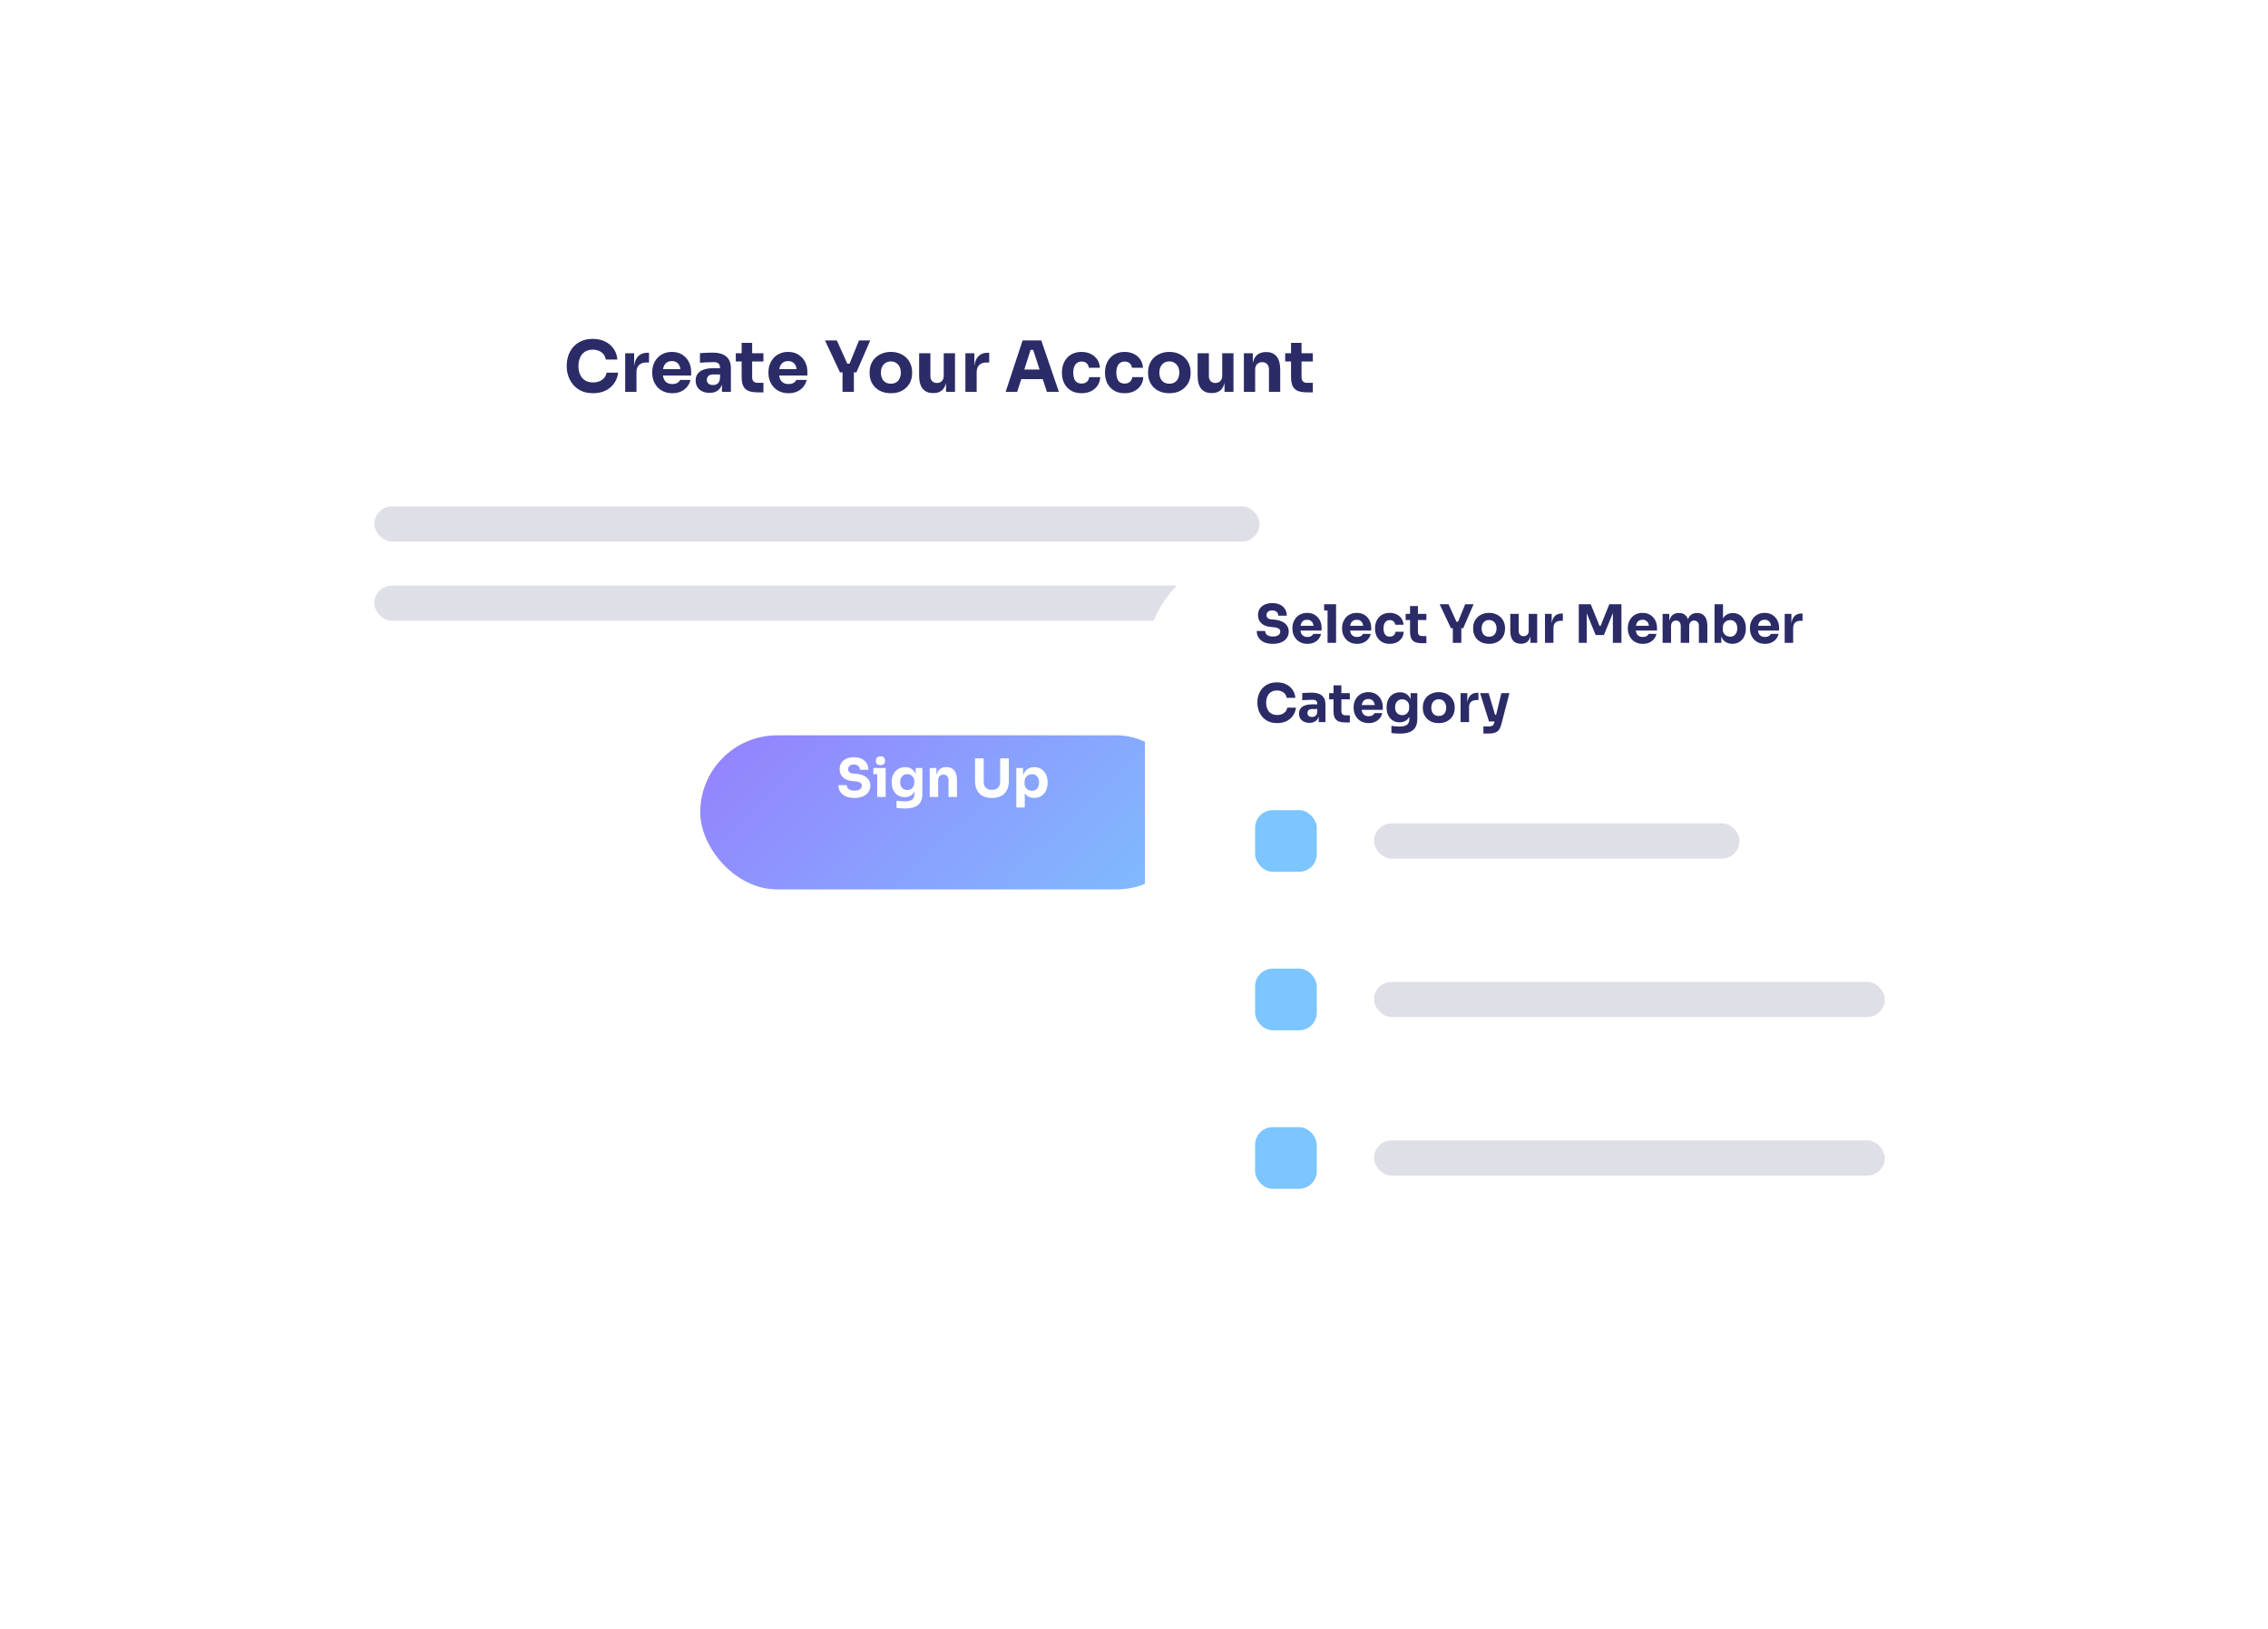 <svg width="515" height="370" viewBox="0 0 515 370" fill="none" xmlns="http://www.w3.org/2000/svg">
<g filter="url(#filter0_d_202_320)">
<rect x="60" y="50" width="307" height="168" rx="22" fill="white"/>
</g>
<path d="M134.672 89.304C133.616 89.304 132.709 89.123 131.952 88.76C131.195 88.387 130.576 87.901 130.096 87.304C129.616 86.696 129.259 86.045 129.024 85.352C128.8 84.648 128.688 83.965 128.688 83.304V82.952C128.688 82.227 128.805 81.512 129.04 80.808C129.275 80.093 129.632 79.448 130.112 78.872C130.603 78.296 131.216 77.837 131.952 77.496C132.699 77.144 133.579 76.968 134.592 76.968C135.648 76.968 136.581 77.165 137.392 77.56C138.203 77.955 138.848 78.504 139.328 79.208C139.819 79.901 140.107 80.717 140.192 81.656H137.552C137.477 81.187 137.307 80.787 137.04 80.456C136.773 80.125 136.427 79.869 136 79.688C135.584 79.507 135.115 79.416 134.592 79.416C134.069 79.416 133.605 79.507 133.2 79.688C132.795 79.869 132.453 80.125 132.176 80.456C131.909 80.787 131.701 81.181 131.552 81.64C131.413 82.088 131.344 82.589 131.344 83.144C131.344 83.688 131.413 84.189 131.552 84.648C131.701 85.096 131.915 85.491 132.192 85.832C132.48 86.163 132.832 86.419 133.248 86.6C133.664 86.771 134.139 86.856 134.672 86.856C135.483 86.856 136.165 86.659 136.72 86.264C137.285 85.869 137.627 85.325 137.744 84.632H140.368C140.272 85.485 139.984 86.269 139.504 86.984C139.035 87.688 138.389 88.253 137.568 88.68C136.757 89.096 135.792 89.304 134.672 89.304ZM141.965 89V80.232H143.997V83.992H143.949C143.949 82.755 144.21 81.8 144.733 81.128C145.266 80.456 146.034 80.12 147.037 80.12H147.373V82.328H146.733C146.029 82.328 145.485 82.52 145.101 82.904C144.717 83.277 144.525 83.821 144.525 84.536V89H141.965ZM152.668 89.304C151.922 89.304 151.26 89.176 150.684 88.92C150.119 88.664 149.644 88.323 149.26 87.896C148.887 87.459 148.599 86.973 148.396 86.44C148.204 85.896 148.108 85.341 148.108 84.776V84.456C148.108 83.869 148.204 83.309 148.396 82.776C148.599 82.232 148.887 81.747 149.26 81.32C149.634 80.893 150.098 80.557 150.652 80.312C151.218 80.056 151.858 79.928 152.572 79.928C153.511 79.928 154.3 80.141 154.94 80.568C155.591 80.984 156.087 81.533 156.428 82.216C156.77 82.888 156.94 83.624 156.94 84.424V85.288H149.18V83.832H155.388L154.556 84.504C154.556 83.981 154.482 83.533 154.332 83.16C154.183 82.787 153.959 82.504 153.66 82.312C153.372 82.109 153.01 82.008 152.572 82.008C152.124 82.008 151.746 82.109 151.436 82.312C151.127 82.515 150.892 82.813 150.732 83.208C150.572 83.592 150.492 84.067 150.492 84.632C150.492 85.155 150.567 85.613 150.716 86.008C150.866 86.392 151.1 86.691 151.42 86.904C151.74 87.117 152.156 87.224 152.668 87.224C153.138 87.224 153.522 87.133 153.82 86.952C154.119 86.771 154.322 86.547 154.428 86.28H156.78C156.652 86.867 156.402 87.389 156.028 87.848C155.655 88.307 155.186 88.664 154.62 88.92C154.055 89.176 153.404 89.304 152.668 89.304ZM163.933 89V86.408H163.501V83.592C163.501 83.144 163.394 82.808 163.181 82.584C162.967 82.36 162.626 82.248 162.157 82.248C161.922 82.248 161.613 82.253 161.229 82.264C160.845 82.275 160.45 82.291 160.045 82.312C159.639 82.333 159.271 82.355 158.941 82.376V80.216C159.186 80.195 159.474 80.173 159.805 80.152C160.135 80.131 160.477 80.115 160.829 80.104C161.181 80.093 161.511 80.088 161.821 80.088C162.717 80.088 163.469 80.216 164.077 80.472C164.695 80.728 165.165 81.117 165.485 81.64C165.805 82.152 165.965 82.813 165.965 83.624V89H163.933ZM161.133 89.224C160.503 89.224 159.949 89.112 159.469 88.888C158.999 88.664 158.631 88.344 158.365 87.928C158.098 87.501 157.965 86.995 157.965 86.408C157.965 85.768 158.13 85.245 158.461 84.84C158.791 84.424 159.255 84.12 159.853 83.928C160.45 83.725 161.138 83.624 161.917 83.624H163.789V85.048H161.901C161.453 85.048 161.106 85.16 160.861 85.384C160.626 85.597 160.509 85.891 160.509 86.264C160.509 86.616 160.626 86.904 160.861 87.128C161.106 87.341 161.453 87.448 161.901 87.448C162.189 87.448 162.445 87.4 162.669 87.304C162.903 87.197 163.095 87.021 163.245 86.776C163.394 86.531 163.479 86.189 163.501 85.752L164.109 86.392C164.055 87 163.906 87.512 163.661 87.928C163.426 88.344 163.095 88.664 162.669 88.888C162.253 89.112 161.741 89.224 161.133 89.224ZM172.121 89.112C171.235 89.112 170.521 89.005 169.977 88.792C169.433 88.568 169.033 88.2 168.777 87.688C168.531 87.165 168.409 86.461 168.409 85.576V77.864H170.793V85.672C170.793 86.088 170.899 86.408 171.113 86.632C171.337 86.845 171.651 86.952 172.057 86.952H173.353V89.112H172.121ZM167.081 82.104V80.232H173.353V82.104H167.081ZM179.059 89.304C178.312 89.304 177.651 89.176 177.075 88.92C176.51 88.664 176.035 88.323 175.651 87.896C175.278 87.459 174.99 86.973 174.787 86.44C174.595 85.896 174.499 85.341 174.499 84.776V84.456C174.499 83.869 174.595 83.309 174.787 82.776C174.99 82.232 175.278 81.747 175.651 81.32C176.024 80.893 176.488 80.557 177.043 80.312C177.608 80.056 178.248 79.928 178.963 79.928C179.902 79.928 180.691 80.141 181.331 80.568C181.982 80.984 182.478 81.533 182.819 82.216C183.16 82.888 183.331 83.624 183.331 84.424V85.288H175.571V83.832H181.779L180.947 84.504C180.947 83.981 180.872 83.533 180.723 83.16C180.574 82.787 180.35 82.504 180.051 82.312C179.763 82.109 179.4 82.008 178.963 82.008C178.515 82.008 178.136 82.109 177.827 82.312C177.518 82.515 177.283 82.813 177.123 83.208C176.963 83.592 176.883 84.067 176.883 84.632C176.883 85.155 176.958 85.613 177.107 86.008C177.256 86.392 177.491 86.691 177.811 86.904C178.131 87.117 178.547 87.224 179.059 87.224C179.528 87.224 179.912 87.133 180.211 86.952C180.51 86.771 180.712 86.547 180.819 86.28H183.171C183.043 86.867 182.792 87.389 182.419 87.848C182.046 88.307 181.576 88.664 181.011 88.92C180.446 89.176 179.795 89.304 179.059 89.304ZM190.739 84.568L187.331 77.32H190.019L192.467 82.744L192.003 82.6H193.347L192.851 82.744L195.059 77.32H197.603L194.467 84.568H190.739ZM191.315 89V84.2H193.891V89H191.315ZM202.284 89.304C201.516 89.304 200.833 89.187 200.236 88.952C199.638 88.707 199.132 88.376 198.716 87.96C198.31 87.544 198.001 87.069 197.788 86.536C197.574 85.992 197.468 85.421 197.468 84.824V84.456C197.468 83.848 197.574 83.272 197.788 82.728C198.012 82.173 198.332 81.688 198.748 81.272C199.174 80.856 199.686 80.531 200.284 80.296C200.881 80.051 201.548 79.928 202.284 79.928C203.041 79.928 203.713 80.051 204.3 80.296C204.897 80.531 205.404 80.856 205.82 81.272C206.236 81.688 206.556 82.173 206.78 82.728C207.004 83.272 207.116 83.848 207.116 84.456V84.824C207.116 85.421 207.009 85.992 206.796 86.536C206.582 87.069 206.268 87.544 205.852 87.96C205.446 88.376 204.945 88.707 204.348 88.952C203.75 89.187 203.062 89.304 202.284 89.304ZM202.284 87.144C202.785 87.144 203.201 87.037 203.532 86.824C203.862 86.611 204.113 86.312 204.284 85.928C204.465 85.544 204.556 85.117 204.556 84.648C204.556 84.147 204.465 83.709 204.284 83.336C204.102 82.952 203.841 82.648 203.5 82.424C203.169 82.2 202.764 82.088 202.284 82.088C201.814 82.088 201.409 82.2 201.068 82.424C200.726 82.648 200.465 82.952 200.284 83.336C200.113 83.709 200.028 84.147 200.028 84.648C200.028 85.117 200.113 85.544 200.284 85.928C200.454 86.312 200.71 86.611 201.052 86.824C201.393 87.037 201.804 87.144 202.284 87.144ZM211.862 89.272C210.849 89.272 210.07 88.947 209.526 88.296C208.982 87.635 208.71 86.643 208.71 85.32V80.232H211.27V85.448C211.27 85.917 211.404 86.291 211.67 86.568C211.937 86.845 212.294 86.984 212.742 86.984C213.201 86.984 213.574 86.84 213.862 86.552C214.15 86.264 214.294 85.875 214.294 85.384V80.232H216.854V89H214.822V85.304H214.998C214.998 86.189 214.881 86.931 214.646 87.528C214.422 88.115 214.086 88.552 213.638 88.84C213.19 89.128 212.636 89.272 211.974 89.272H211.862ZM219.215 89V80.232H221.247V83.992H221.199C221.199 82.755 221.46 81.8 221.983 81.128C222.516 80.456 223.284 80.12 224.287 80.12H224.623V82.328H223.983C223.279 82.328 222.735 82.52 222.351 82.904C221.967 83.277 221.775 83.821 221.775 84.536V89H219.215ZM228.349 89L232.205 77.32H236.445L240.445 89H237.725L234.493 79.128L235.325 79.464H233.261L234.125 79.128L230.973 89H228.349ZM231.277 86.104L232.077 83.928H236.653L237.469 86.104H231.277ZM245.62 89.304C244.862 89.304 244.201 89.181 243.636 88.936C243.081 88.68 242.617 88.339 242.244 87.912C241.87 87.485 241.593 87.005 241.412 86.472C241.23 85.928 241.14 85.368 241.14 84.792V84.488C241.14 83.891 241.236 83.32 241.428 82.776C241.62 82.221 241.902 81.731 242.276 81.304C242.649 80.877 243.113 80.541 243.668 80.296C244.233 80.051 244.878 79.928 245.604 79.928C246.393 79.928 247.092 80.083 247.7 80.392C248.308 80.691 248.793 81.112 249.156 81.656C249.518 82.2 249.721 82.824 249.764 83.528H247.252C247.209 83.133 247.049 82.803 246.772 82.536C246.505 82.259 246.116 82.12 245.604 82.12C245.177 82.12 244.82 82.227 244.532 82.44C244.254 82.653 244.046 82.947 243.908 83.32C243.769 83.693 243.7 84.136 243.7 84.648C243.7 85.117 243.764 85.544 243.892 85.928C244.02 86.301 244.222 86.595 244.5 86.808C244.788 87.011 245.161 87.112 245.62 87.112C245.961 87.112 246.249 87.053 246.484 86.936C246.729 86.808 246.921 86.637 247.06 86.424C247.209 86.2 247.3 85.944 247.332 85.656H249.828C249.796 86.381 249.593 87.021 249.22 87.576C248.846 88.12 248.35 88.547 247.732 88.856C247.113 89.155 246.409 89.304 245.62 89.304ZM255.401 89.304C254.644 89.304 253.982 89.181 253.417 88.936C252.862 88.68 252.398 88.339 252.025 87.912C251.652 87.485 251.374 87.005 251.193 86.472C251.012 85.928 250.921 85.368 250.921 84.792V84.488C250.921 83.891 251.017 83.32 251.209 82.776C251.401 82.221 251.684 81.731 252.057 81.304C252.43 80.877 252.894 80.541 253.449 80.296C254.014 80.051 254.66 79.928 255.385 79.928C256.174 79.928 256.873 80.083 257.481 80.392C258.089 80.691 258.574 81.112 258.937 81.656C259.3 82.2 259.502 82.824 259.545 83.528H257.033C256.99 83.133 256.83 82.803 256.553 82.536C256.286 82.259 255.897 82.12 255.385 82.12C254.958 82.12 254.601 82.227 254.313 82.44C254.036 82.653 253.828 82.947 253.689 83.32C253.55 83.693 253.481 84.136 253.481 84.648C253.481 85.117 253.545 85.544 253.673 85.928C253.801 86.301 254.004 86.595 254.281 86.808C254.569 87.011 254.942 87.112 255.401 87.112C255.742 87.112 256.03 87.053 256.265 86.936C256.51 86.808 256.702 86.637 256.841 86.424C256.99 86.2 257.081 85.944 257.113 85.656H259.609C259.577 86.381 259.374 87.021 259.001 87.576C258.628 88.12 258.132 88.547 257.513 88.856C256.894 89.155 256.19 89.304 255.401 89.304ZM265.518 89.304C264.75 89.304 264.067 89.187 263.47 88.952C262.873 88.707 262.366 88.376 261.95 87.96C261.545 87.544 261.235 87.069 261.022 86.536C260.809 85.992 260.702 85.421 260.702 84.824V84.456C260.702 83.848 260.809 83.272 261.022 82.728C261.246 82.173 261.566 81.688 261.982 81.272C262.409 80.856 262.921 80.531 263.518 80.296C264.115 80.051 264.782 79.928 265.518 79.928C266.275 79.928 266.947 80.051 267.534 80.296C268.131 80.531 268.638 80.856 269.054 81.272C269.47 81.688 269.79 82.173 270.014 82.728C270.238 83.272 270.35 83.848 270.35 84.456V84.824C270.35 85.421 270.243 85.992 270.03 86.536C269.817 87.069 269.502 87.544 269.086 87.96C268.681 88.376 268.179 88.707 267.582 88.952C266.985 89.187 266.297 89.304 265.518 89.304ZM265.518 87.144C266.019 87.144 266.435 87.037 266.766 86.824C267.097 86.611 267.347 86.312 267.518 85.928C267.699 85.544 267.79 85.117 267.79 84.648C267.79 84.147 267.699 83.709 267.518 83.336C267.337 82.952 267.075 82.648 266.734 82.424C266.403 82.2 265.998 82.088 265.518 82.088C265.049 82.088 264.643 82.2 264.302 82.424C263.961 82.648 263.699 82.952 263.518 83.336C263.347 83.709 263.262 84.147 263.262 84.648C263.262 85.117 263.347 85.544 263.518 85.928C263.689 86.312 263.945 86.611 264.286 86.824C264.627 87.037 265.038 87.144 265.518 87.144ZM275.097 89.272C274.083 89.272 273.305 88.947 272.761 88.296C272.217 87.635 271.945 86.643 271.945 85.32V80.232H274.505V85.448C274.505 85.917 274.638 86.291 274.905 86.568C275.171 86.845 275.529 86.984 275.977 86.984C276.435 86.984 276.809 86.84 277.097 86.552C277.385 86.264 277.529 85.875 277.529 85.384V80.232H280.089V89H278.057V85.304H278.233C278.233 86.189 278.115 86.931 277.881 87.528C277.657 88.115 277.321 88.552 276.873 88.84C276.425 89.128 275.87 89.272 275.209 89.272H275.097ZM282.449 89V80.232H284.481V83.992H284.337C284.337 83.096 284.449 82.349 284.673 81.752C284.908 81.155 285.26 80.707 285.729 80.408C286.199 80.109 286.769 79.96 287.441 79.96H287.553C288.577 79.96 289.356 80.296 289.889 80.968C290.433 81.629 290.705 82.637 290.705 83.992V89H288.145V83.848C288.145 83.379 288.007 82.995 287.729 82.696C287.452 82.397 287.079 82.248 286.609 82.248C286.129 82.248 285.74 82.403 285.441 82.712C285.153 83.011 285.009 83.405 285.009 83.896V89H282.449ZM296.871 89.112C295.985 89.112 295.271 89.005 294.727 88.792C294.183 88.568 293.783 88.2 293.527 87.688C293.281 87.165 293.159 86.461 293.159 85.576V77.864H295.543V85.672C295.543 86.088 295.649 86.408 295.863 86.632C296.087 86.845 296.401 86.952 296.807 86.952H298.103V89.112H296.871ZM291.831 82.104V80.232H298.103V82.104H291.831Z" fill="#2B2B67"/>
<rect x="84.999" y="114.999" width="201" height="8" rx="4" fill="#DFDFE8"/>
<rect x="84.999" y="132.999" width="261" height="8" rx="4" fill="#DFDFE8"/>
<g filter="url(#filter1_d_202_320)">
<rect x="159" y="159" width="112" height="35" rx="17.5" fill="url(#paint0_linear_202_320)"/>
</g>
<path d="M194.032 181.228C193.24 181.228 192.572 181.104 192.028 180.856C191.484 180.6 191.072 180.256 190.792 179.824C190.512 179.384 190.372 178.88 190.372 178.312H192.28C192.28 178.536 192.34 178.744 192.46 178.936C192.588 179.128 192.78 179.284 193.036 179.404C193.292 179.516 193.624 179.572 194.032 179.572C194.4 179.572 194.708 179.524 194.956 179.428C195.204 179.332 195.392 179.2 195.52 179.032C195.648 178.856 195.712 178.656 195.712 178.432C195.712 178.152 195.592 177.932 195.352 177.772C195.112 177.604 194.724 177.496 194.188 177.448L193.528 177.388C192.656 177.316 191.96 177.044 191.44 176.572C190.92 176.1 190.66 175.476 190.66 174.7C190.66 174.14 190.792 173.656 191.056 173.248C191.328 172.84 191.704 172.528 192.184 172.312C192.664 172.088 193.232 171.976 193.888 171.976C194.576 171.976 195.164 172.096 195.652 172.336C196.148 172.568 196.528 172.9 196.792 173.332C197.056 173.756 197.188 174.256 197.188 174.832H195.268C195.268 174.616 195.216 174.42 195.112 174.244C195.008 174.06 194.852 173.912 194.644 173.8C194.444 173.688 194.192 173.632 193.888 173.632C193.6 173.632 193.356 173.68 193.156 173.776C192.964 173.872 192.82 174.004 192.724 174.172C192.628 174.332 192.58 174.508 192.58 174.7C192.58 174.948 192.668 175.164 192.844 175.348C193.02 175.532 193.308 175.64 193.708 175.672L194.38 175.732C195.02 175.788 195.584 175.928 196.072 176.152C196.56 176.368 196.94 176.668 197.212 177.052C197.492 177.428 197.632 177.888 197.632 178.432C197.632 178.992 197.484 179.484 197.188 179.908C196.9 180.324 196.488 180.648 195.952 180.88C195.416 181.112 194.776 181.228 194.032 181.228ZM199.192 181V174.424H201.112V181H199.192ZM198.316 175.84V174.424H201.112V175.84H198.316ZM199.936 173.776C199.576 173.776 199.308 173.684 199.132 173.5C198.964 173.308 198.88 173.068 198.88 172.78C198.88 172.484 198.964 172.244 199.132 172.06C199.308 171.868 199.576 171.772 199.936 171.772C200.296 171.772 200.56 171.868 200.728 172.06C200.904 172.244 200.992 172.484 200.992 172.78C200.992 173.068 200.904 173.308 200.728 173.5C200.56 173.684 200.296 173.776 199.936 173.776ZM205.48 183.616C205.16 183.616 204.832 183.604 204.496 183.58C204.16 183.556 203.852 183.524 203.572 183.484V181.864C203.852 181.904 204.16 181.936 204.496 181.96C204.84 181.992 205.152 182.008 205.432 182.008C205.952 182.008 206.372 181.948 206.692 181.828C207.02 181.708 207.26 181.524 207.412 181.276C207.564 181.036 207.64 180.724 207.64 180.34V179.032L207.988 178.264C207.972 178.848 207.856 179.348 207.64 179.764C207.432 180.18 207.14 180.5 206.764 180.724C206.388 180.94 205.94 181.048 205.42 181.048C204.972 181.048 204.564 180.968 204.196 180.808C203.836 180.64 203.528 180.408 203.272 180.112C203.016 179.816 202.82 179.472 202.684 179.08C202.548 178.68 202.48 178.248 202.48 177.784V177.508C202.48 177.044 202.552 176.612 202.696 176.212C202.84 175.812 203.048 175.464 203.32 175.168C203.592 174.872 203.916 174.644 204.292 174.484C204.668 174.316 205.084 174.232 205.54 174.232C206.068 174.232 206.524 174.348 206.908 174.58C207.3 174.812 207.608 175.152 207.832 175.6C208.056 176.048 208.176 176.588 208.192 177.22L207.928 177.292V174.424H209.452V180.22C209.452 181.028 209.308 181.68 209.02 182.176C208.732 182.672 208.292 183.036 207.7 183.268C207.116 183.5 206.376 183.616 205.48 183.616ZM206.02 179.428C206.316 179.428 206.584 179.364 206.824 179.236C207.064 179.1 207.252 178.908 207.388 178.66C207.532 178.412 207.604 178.112 207.604 177.76V177.412C207.604 177.068 207.528 176.78 207.376 176.548C207.232 176.308 207.04 176.128 206.8 176.008C206.56 175.88 206.304 175.816 206.032 175.816C205.712 175.816 205.428 175.892 205.18 176.044C204.932 176.196 204.74 176.408 204.604 176.68C204.468 176.952 204.4 177.272 204.4 177.64C204.4 178.016 204.468 178.34 204.604 178.612C204.748 178.876 204.94 179.08 205.18 179.224C205.428 179.36 205.708 179.428 206.02 179.428ZM211.114 181V174.424H212.638V177.244H212.53C212.53 176.572 212.614 176.012 212.782 175.564C212.958 175.116 213.222 174.78 213.574 174.556C213.926 174.332 214.354 174.22 214.858 174.22H214.942C215.71 174.22 216.294 174.472 216.694 174.976C217.102 175.472 217.306 176.228 217.306 177.244V181H215.386V177.136C215.386 176.784 215.282 176.496 215.074 176.272C214.866 176.048 214.586 175.936 214.234 175.936C213.874 175.936 213.582 176.052 213.358 176.284C213.142 176.508 213.034 176.804 213.034 177.172V181H211.114ZM225.242 181.228C224.418 181.228 223.718 181.076 223.142 180.772C222.574 180.46 222.142 180.02 221.846 179.452C221.55 178.884 221.402 178.212 221.402 177.436V172.24H223.37V177.508C223.37 177.892 223.442 178.228 223.586 178.516C223.738 178.796 223.95 179.012 224.222 179.164C224.502 179.316 224.842 179.392 225.242 179.392C225.65 179.392 225.99 179.316 226.262 179.164C226.542 179.012 226.754 178.796 226.898 178.516C227.042 178.236 227.114 177.9 227.114 177.508V172.24H229.082V177.436C229.082 178.212 228.934 178.884 228.638 179.452C228.342 180.02 227.91 180.46 227.342 180.772C226.774 181.076 226.074 181.228 225.242 181.228ZM230.778 183.4V174.424H232.302V177.268L232.098 177.256C232.13 176.6 232.266 176.048 232.506 175.6C232.746 175.144 233.07 174.804 233.478 174.58C233.886 174.348 234.346 174.232 234.858 174.232C235.314 174.232 235.726 174.316 236.094 174.484C236.47 174.652 236.79 174.888 237.054 175.192C237.326 175.488 237.53 175.84 237.666 176.248C237.81 176.648 237.882 177.088 237.882 177.568V177.844C237.882 178.316 237.814 178.76 237.678 179.176C237.542 179.584 237.342 179.94 237.078 180.244C236.822 180.548 236.506 180.788 236.13 180.964C235.762 181.132 235.338 181.216 234.858 181.216C234.362 181.216 233.914 181.116 233.514 180.916C233.122 180.708 232.806 180.396 232.566 179.98C232.326 179.556 232.194 179.02 232.17 178.372L232.698 179.092V183.4H230.778ZM234.318 179.608C234.646 179.608 234.93 179.528 235.17 179.368C235.418 179.208 235.61 178.984 235.746 178.696C235.882 178.408 235.95 178.076 235.95 177.7C235.95 177.324 235.882 176.996 235.746 176.716C235.61 176.436 235.422 176.22 235.182 176.068C234.942 175.908 234.654 175.828 234.318 175.828C234.03 175.828 233.758 175.896 233.502 176.032C233.246 176.168 233.038 176.364 232.878 176.62C232.726 176.868 232.65 177.172 232.65 177.532V177.976C232.65 178.32 232.73 178.616 232.89 178.864C233.058 179.104 233.27 179.288 233.526 179.416C233.782 179.544 234.046 179.608 234.318 179.608Z" fill="white"/>
<g filter="url(#filter2_d_202_320)">
<rect x="260" y="115" width="195" height="185" rx="26" fill="white"/>
<rect x="260.5" y="115.5" width="194" height="184" rx="25.5" stroke="white"/>
</g>
<path d="M289.032 146.228C288.24 146.228 287.572 146.104 287.028 145.856C286.484 145.6 286.072 145.256 285.792 144.824C285.512 144.384 285.372 143.88 285.372 143.312H287.28C287.28 143.536 287.34 143.744 287.46 143.936C287.588 144.128 287.78 144.284 288.036 144.404C288.292 144.516 288.624 144.572 289.032 144.572C289.4 144.572 289.708 144.524 289.956 144.428C290.204 144.332 290.392 144.2 290.52 144.032C290.648 143.856 290.712 143.656 290.712 143.432C290.712 143.152 290.592 142.932 290.352 142.772C290.112 142.604 289.724 142.496 289.188 142.448L288.528 142.388C287.656 142.316 286.96 142.044 286.44 141.572C285.92 141.1 285.66 140.476 285.66 139.7C285.66 139.14 285.792 138.656 286.056 138.248C286.328 137.84 286.704 137.528 287.184 137.312C287.664 137.088 288.232 136.976 288.888 136.976C289.576 136.976 290.164 137.096 290.652 137.336C291.148 137.568 291.528 137.9 291.792 138.332C292.056 138.756 292.188 139.256 292.188 139.832H290.268C290.268 139.616 290.216 139.42 290.112 139.244C290.008 139.06 289.852 138.912 289.644 138.8C289.444 138.688 289.192 138.632 288.888 138.632C288.6 138.632 288.356 138.68 288.156 138.776C287.964 138.872 287.82 139.004 287.724 139.172C287.628 139.332 287.58 139.508 287.58 139.7C287.58 139.948 287.668 140.164 287.844 140.348C288.02 140.532 288.308 140.64 288.708 140.672L289.38 140.732C290.02 140.788 290.584 140.928 291.072 141.152C291.56 141.368 291.94 141.668 292.212 142.052C292.492 142.428 292.632 142.888 292.632 143.432C292.632 143.992 292.484 144.484 292.188 144.908C291.9 145.324 291.488 145.648 290.952 145.88C290.416 146.112 289.776 146.228 289.032 146.228ZM296.892 146.228C296.332 146.228 295.836 146.132 295.404 145.94C294.98 145.748 294.624 145.492 294.336 145.172C294.056 144.844 293.84 144.48 293.688 144.08C293.544 143.672 293.472 143.256 293.472 142.832V142.592C293.472 142.152 293.544 141.732 293.688 141.332C293.84 140.924 294.056 140.56 294.336 140.24C294.616 139.92 294.964 139.668 295.38 139.484C295.804 139.292 296.284 139.196 296.82 139.196C297.524 139.196 298.116 139.356 298.596 139.676C299.084 139.988 299.456 140.4 299.712 140.912C299.968 141.416 300.096 141.968 300.096 142.568V143.216H294.276V142.124H298.932L298.308 142.628C298.308 142.236 298.252 141.9 298.14 141.62C298.028 141.34 297.86 141.128 297.636 140.984C297.42 140.832 297.148 140.756 296.82 140.756C296.484 140.756 296.2 140.832 295.968 140.984C295.736 141.136 295.56 141.36 295.44 141.656C295.32 141.944 295.26 142.3 295.26 142.724C295.26 143.116 295.316 143.46 295.428 143.756C295.54 144.044 295.716 144.268 295.956 144.428C296.196 144.588 296.508 144.668 296.892 144.668C297.244 144.668 297.532 144.6 297.756 144.464C297.98 144.328 298.132 144.16 298.212 143.96H299.976C299.88 144.4 299.692 144.792 299.412 145.136C299.132 145.48 298.78 145.748 298.356 145.94C297.932 146.132 297.444 146.228 296.892 146.228ZM301.452 146V137.24H303.384V146H301.452ZM300.672 138.656V137.24H303.384V138.656H300.672ZM308.165 146.228C307.605 146.228 307.109 146.132 306.677 145.94C306.253 145.748 305.897 145.492 305.609 145.172C305.329 144.844 305.113 144.48 304.961 144.08C304.817 143.672 304.745 143.256 304.745 142.832V142.592C304.745 142.152 304.817 141.732 304.961 141.332C305.113 140.924 305.329 140.56 305.609 140.24C305.889 139.92 306.237 139.668 306.653 139.484C307.077 139.292 307.557 139.196 308.093 139.196C308.797 139.196 309.389 139.356 309.869 139.676C310.357 139.988 310.729 140.4 310.985 140.912C311.241 141.416 311.369 141.968 311.369 142.568V143.216H305.549V142.124H310.205L309.581 142.628C309.581 142.236 309.525 141.9 309.413 141.62C309.301 141.34 309.133 141.128 308.909 140.984C308.693 140.832 308.421 140.756 308.093 140.756C307.757 140.756 307.473 140.832 307.241 140.984C307.009 141.136 306.833 141.36 306.713 141.656C306.593 141.944 306.533 142.3 306.533 142.724C306.533 143.116 306.589 143.46 306.701 143.756C306.813 144.044 306.989 144.268 307.229 144.428C307.469 144.588 307.781 144.668 308.165 144.668C308.517 144.668 308.805 144.6 309.029 144.464C309.253 144.328 309.405 144.16 309.485 143.96H311.249C311.153 144.4 310.965 144.792 310.685 145.136C310.405 145.48 310.053 145.748 309.629 145.94C309.205 146.132 308.717 146.228 308.165 146.228ZM315.594 146.228C315.026 146.228 314.53 146.136 314.106 145.952C313.69 145.76 313.342 145.504 313.062 145.184C312.782 144.864 312.574 144.504 312.438 144.104C312.302 143.696 312.234 143.276 312.234 142.844V142.616C312.234 142.168 312.306 141.74 312.45 141.332C312.594 140.916 312.806 140.548 313.086 140.228C313.366 139.908 313.714 139.656 314.13 139.472C314.554 139.288 315.038 139.196 315.582 139.196C316.174 139.196 316.698 139.312 317.154 139.544C317.61 139.768 317.974 140.084 318.246 140.492C318.518 140.9 318.67 141.368 318.702 141.896H316.818C316.786 141.6 316.666 141.352 316.458 141.152C316.258 140.944 315.966 140.84 315.582 140.84C315.262 140.84 314.994 140.92 314.778 141.08C314.57 141.24 314.414 141.46 314.31 141.74C314.206 142.02 314.154 142.352 314.154 142.736C314.154 143.088 314.202 143.408 314.298 143.696C314.394 143.976 314.546 144.196 314.754 144.356C314.97 144.508 315.25 144.584 315.594 144.584C315.85 144.584 316.066 144.54 316.242 144.452C316.426 144.356 316.57 144.228 316.674 144.068C316.786 143.9 316.854 143.708 316.878 143.492H318.75C318.726 144.036 318.574 144.516 318.294 144.932C318.014 145.34 317.642 145.66 317.178 145.892C316.714 146.116 316.186 146.228 315.594 146.228ZM322.966 146.084C322.302 146.084 321.766 146.004 321.358 145.844C320.95 145.676 320.65 145.4 320.458 145.016C320.274 144.624 320.182 144.096 320.182 143.432V137.648H321.97V143.504C321.97 143.816 322.05 144.056 322.21 144.224C322.378 144.384 322.614 144.464 322.918 144.464H323.89V146.084H322.966ZM319.186 140.828V139.424H323.89V140.828H319.186ZM329.464 142.676L326.908 137.24H328.924L330.76 141.308L330.412 141.2H331.42L331.048 141.308L332.704 137.24H334.612L332.26 142.676H329.464ZM329.896 146V142.4H331.828V146H329.896ZM338.123 146.228C337.547 146.228 337.035 146.14 336.587 145.964C336.139 145.78 335.759 145.532 335.447 145.22C335.143 144.908 334.911 144.552 334.751 144.152C334.591 143.744 334.511 143.316 334.511 142.868V142.592C334.511 142.136 334.591 141.704 334.751 141.296C334.919 140.88 335.159 140.516 335.471 140.204C335.791 139.892 336.175 139.648 336.623 139.472C337.071 139.288 337.571 139.196 338.123 139.196C338.691 139.196 339.195 139.288 339.635 139.472C340.083 139.648 340.463 139.892 340.775 140.204C341.087 140.516 341.327 140.88 341.495 141.296C341.663 141.704 341.747 142.136 341.747 142.592V142.868C341.747 143.316 341.667 143.744 341.507 144.152C341.347 144.552 341.111 144.908 340.799 145.22C340.495 145.532 340.119 145.78 339.671 145.964C339.223 146.14 338.707 146.228 338.123 146.228ZM338.123 144.608C338.499 144.608 338.811 144.528 339.059 144.368C339.307 144.208 339.495 143.984 339.623 143.696C339.759 143.408 339.827 143.088 339.827 142.736C339.827 142.36 339.759 142.032 339.623 141.752C339.487 141.464 339.291 141.236 339.035 141.068C338.787 140.9 338.483 140.816 338.123 140.816C337.771 140.816 337.467 140.9 337.211 141.068C336.955 141.236 336.759 141.464 336.623 141.752C336.495 142.032 336.431 142.36 336.431 142.736C336.431 143.088 336.495 143.408 336.623 143.696C336.751 143.984 336.943 144.208 337.199 144.368C337.455 144.528 337.763 144.608 338.123 144.608ZM345.307 146.204C344.547 146.204 343.963 145.96 343.555 145.472C343.147 144.976 342.943 144.232 342.943 143.24V139.424H344.863V143.336C344.863 143.688 344.963 143.968 345.163 144.176C345.363 144.384 345.631 144.488 345.967 144.488C346.311 144.488 346.591 144.38 346.807 144.164C347.023 143.948 347.131 143.656 347.131 143.288V139.424H349.051V146H347.527V143.228H347.659C347.659 143.892 347.571 144.448 347.395 144.896C347.227 145.336 346.975 145.664 346.639 145.88C346.303 146.096 345.887 146.204 345.391 146.204H345.307ZM350.821 146V139.424H352.345V142.244H352.309C352.309 141.316 352.505 140.6 352.897 140.096C353.297 139.592 353.873 139.34 354.625 139.34H354.877V140.996H354.397C353.869 140.996 353.461 141.14 353.173 141.428C352.885 141.708 352.741 142.116 352.741 142.652V146H350.821ZM358.5 146V137.24H361.212L363.216 142.16H363.444L365.424 137.24H368.184V146H366.24V138.524L366.516 138.548L364.2 144.224H362.328L360 138.548L360.3 138.524V146H358.5ZM373.052 146.228C372.492 146.228 371.996 146.132 371.564 145.94C371.14 145.748 370.784 145.492 370.496 145.172C370.216 144.844 370 144.48 369.848 144.08C369.704 143.672 369.632 143.256 369.632 142.832V142.592C369.632 142.152 369.704 141.732 369.848 141.332C370 140.924 370.216 140.56 370.496 140.24C370.776 139.92 371.124 139.668 371.54 139.484C371.964 139.292 372.444 139.196 372.98 139.196C373.684 139.196 374.276 139.356 374.756 139.676C375.244 139.988 375.616 140.4 375.872 140.912C376.128 141.416 376.256 141.968 376.256 142.568V143.216H370.436V142.124H375.092L374.468 142.628C374.468 142.236 374.412 141.9 374.3 141.62C374.188 141.34 374.02 141.128 373.796 140.984C373.58 140.832 373.308 140.756 372.98 140.756C372.644 140.756 372.36 140.832 372.128 140.984C371.896 141.136 371.72 141.36 371.6 141.656C371.48 141.944 371.42 142.3 371.42 142.724C371.42 143.116 371.476 143.46 371.588 143.756C371.7 144.044 371.876 144.268 372.116 144.428C372.356 144.588 372.668 144.668 373.052 144.668C373.404 144.668 373.692 144.6 373.916 144.464C374.14 144.328 374.292 144.16 374.372 143.96H376.136C376.04 144.4 375.852 144.792 375.572 145.136C375.292 145.48 374.94 145.748 374.516 145.94C374.092 146.132 373.604 146.228 373.052 146.228ZM377.528 146V139.424H379.052V142.256H378.944C378.944 141.584 379.028 141.024 379.196 140.576C379.364 140.128 379.616 139.792 379.952 139.568C380.288 139.336 380.7 139.22 381.188 139.22H381.272C381.768 139.22 382.18 139.336 382.508 139.568C382.844 139.792 383.096 140.128 383.264 140.576C383.44 141.024 383.528 141.584 383.528 142.256H383.06C383.06 141.584 383.144 141.024 383.312 140.576C383.488 140.128 383.744 139.792 384.08 139.568C384.416 139.336 384.828 139.22 385.316 139.22H385.4C385.896 139.22 386.312 139.336 386.648 139.568C386.992 139.792 387.252 140.128 387.428 140.576C387.604 141.024 387.692 141.584 387.692 142.256V146H385.772V142.148C385.772 141.788 385.676 141.496 385.484 141.272C385.3 141.048 385.036 140.936 384.692 140.936C384.348 140.936 384.076 141.052 383.876 141.284C383.676 141.508 383.576 141.808 383.576 142.184V146H381.644V142.148C381.644 141.788 381.548 141.496 381.356 141.272C381.172 141.048 380.912 140.936 380.576 140.936C380.224 140.936 379.948 141.052 379.748 141.284C379.548 141.508 379.448 141.808 379.448 142.184V146H377.528ZM393.373 146.216C392.837 146.216 392.365 146.104 391.957 145.88C391.549 145.648 391.229 145.316 390.997 144.884C390.765 144.452 390.641 143.924 390.625 143.3H390.853V146H389.329V137.24H391.249V141.692L390.793 142.268C390.817 141.604 390.941 141.048 391.165 140.6C391.397 140.144 391.713 139.804 392.113 139.58C392.513 139.348 392.969 139.232 393.481 139.232C393.929 139.232 394.333 139.316 394.693 139.484C395.061 139.644 395.373 139.876 395.629 140.18C395.885 140.476 396.081 140.828 396.217 141.236C396.361 141.644 396.433 142.088 396.433 142.568V142.832C396.433 143.312 396.361 143.756 396.217 144.164C396.081 144.572 395.877 144.932 395.605 145.244C395.341 145.548 395.021 145.788 394.645 145.964C394.269 146.132 393.845 146.216 393.373 146.216ZM392.869 144.608C393.197 144.608 393.481 144.528 393.721 144.368C393.969 144.208 394.161 143.984 394.297 143.696C394.433 143.4 394.501 143.068 394.501 142.7C394.501 142.324 394.433 141.996 394.297 141.716C394.161 141.436 393.969 141.22 393.721 141.068C393.481 140.908 393.197 140.828 392.869 140.828C392.581 140.828 392.309 140.896 392.053 141.032C391.797 141.168 391.589 141.364 391.429 141.62C391.277 141.868 391.201 142.172 391.201 142.532V142.976C391.201 143.32 391.281 143.616 391.441 143.864C391.609 144.104 391.821 144.288 392.077 144.416C392.333 144.544 392.597 144.608 392.869 144.608ZM400.779 146.228C400.219 146.228 399.723 146.132 399.291 145.94C398.867 145.748 398.511 145.492 398.223 145.172C397.943 144.844 397.727 144.48 397.575 144.08C397.431 143.672 397.359 143.256 397.359 142.832V142.592C397.359 142.152 397.431 141.732 397.575 141.332C397.727 140.924 397.943 140.56 398.223 140.24C398.503 139.92 398.851 139.668 399.267 139.484C399.691 139.292 400.171 139.196 400.707 139.196C401.411 139.196 402.003 139.356 402.483 139.676C402.971 139.988 403.343 140.4 403.599 140.912C403.855 141.416 403.983 141.968 403.983 142.568V143.216H398.163V142.124H402.819L402.195 142.628C402.195 142.236 402.139 141.9 402.027 141.62C401.915 141.34 401.747 141.128 401.523 140.984C401.307 140.832 401.035 140.756 400.707 140.756C400.371 140.756 400.087 140.832 399.855 140.984C399.623 141.136 399.447 141.36 399.327 141.656C399.207 141.944 399.147 142.3 399.147 142.724C399.147 143.116 399.203 143.46 399.315 143.756C399.427 144.044 399.603 144.268 399.843 144.428C400.083 144.588 400.395 144.668 400.779 144.668C401.131 144.668 401.419 144.6 401.643 144.464C401.867 144.328 402.019 144.16 402.099 143.96H403.863C403.767 144.4 403.579 144.792 403.299 145.136C403.019 145.48 402.667 145.748 402.243 145.94C401.819 146.132 401.331 146.228 400.779 146.228ZM405.255 146V139.424H406.779V142.244H406.743C406.743 141.316 406.939 140.6 407.331 140.096C407.731 139.592 408.307 139.34 409.059 139.34H409.311V140.996H408.831C408.303 140.996 407.895 141.14 407.607 141.428C407.319 141.708 407.175 142.116 407.175 142.652V146H405.255ZM290.004 164.228C289.212 164.228 288.532 164.092 287.964 163.82C287.396 163.54 286.932 163.176 286.572 162.728C286.212 162.272 285.944 161.784 285.768 161.264C285.6 160.736 285.516 160.224 285.516 159.728V159.464C285.516 158.92 285.604 158.384 285.78 157.856C285.956 157.32 286.224 156.836 286.584 156.404C286.952 155.972 287.412 155.628 287.964 155.372C288.524 155.108 289.184 154.976 289.944 154.976C290.736 154.976 291.436 155.124 292.044 155.42C292.652 155.716 293.136 156.128 293.496 156.656C293.864 157.176 294.08 157.788 294.144 158.492H292.164C292.108 158.14 291.98 157.84 291.78 157.592C291.58 157.344 291.32 157.152 291 157.016C290.688 156.88 290.336 156.812 289.944 156.812C289.552 156.812 289.204 156.88 288.9 157.016C288.596 157.152 288.34 157.344 288.132 157.592C287.932 157.84 287.776 158.136 287.664 158.48C287.56 158.816 287.508 159.192 287.508 159.608C287.508 160.016 287.56 160.392 287.664 160.736C287.776 161.072 287.936 161.368 288.144 161.624C288.36 161.872 288.624 162.064 288.936 162.2C289.248 162.328 289.604 162.392 290.004 162.392C290.612 162.392 291.124 162.244 291.54 161.948C291.964 161.652 292.22 161.244 292.308 160.724H294.276C294.204 161.364 293.988 161.952 293.628 162.488C293.276 163.016 292.792 163.44 292.176 163.76C291.568 164.072 290.844 164.228 290.004 164.228ZM299.446 164V162.056H299.122V159.944C299.122 159.608 299.042 159.356 298.882 159.188C298.722 159.02 298.466 158.936 298.114 158.936C297.938 158.936 297.706 158.94 297.418 158.948C297.13 158.956 296.834 158.968 296.53 158.984C296.226 159 295.95 159.016 295.702 159.032V157.412C295.886 157.396 296.102 157.38 296.35 157.364C296.598 157.348 296.854 157.336 297.118 157.328C297.382 157.32 297.63 157.316 297.862 157.316C298.534 157.316 299.098 157.412 299.554 157.604C300.018 157.796 300.37 158.088 300.61 158.48C300.85 158.864 300.97 159.36 300.97 159.968V164H299.446ZM297.346 164.168C296.874 164.168 296.458 164.084 296.098 163.916C295.746 163.748 295.47 163.508 295.27 163.196C295.07 162.876 294.97 162.496 294.97 162.056C294.97 161.576 295.094 161.184 295.342 160.88C295.59 160.568 295.938 160.34 296.386 160.196C296.834 160.044 297.35 159.968 297.934 159.968H299.338V161.036H297.922C297.586 161.036 297.326 161.12 297.142 161.288C296.966 161.448 296.878 161.668 296.878 161.948C296.878 162.212 296.966 162.428 297.142 162.596C297.326 162.756 297.586 162.836 297.922 162.836C298.138 162.836 298.33 162.8 298.498 162.728C298.674 162.648 298.818 162.516 298.93 162.332C299.042 162.148 299.106 161.892 299.122 161.564L299.578 162.044C299.538 162.5 299.426 162.884 299.242 163.196C299.066 163.508 298.818 163.748 298.498 163.916C298.186 164.084 297.802 164.168 297.346 164.168ZM305.587 164.084C304.923 164.084 304.387 164.004 303.979 163.844C303.571 163.676 303.271 163.4 303.079 163.016C302.895 162.624 302.803 162.096 302.803 161.432V155.648H304.591V161.504C304.591 161.816 304.671 162.056 304.831 162.224C304.999 162.384 305.235 162.464 305.539 162.464H306.511V164.084H305.587ZM301.807 158.828V157.424H306.511V158.828H301.807ZM310.79 164.228C310.23 164.228 309.734 164.132 309.302 163.94C308.878 163.748 308.522 163.492 308.234 163.172C307.954 162.844 307.738 162.48 307.586 162.08C307.442 161.672 307.37 161.256 307.37 160.832V160.592C307.37 160.152 307.442 159.732 307.586 159.332C307.738 158.924 307.954 158.56 308.234 158.24C308.514 157.92 308.862 157.668 309.278 157.484C309.702 157.292 310.182 157.196 310.718 157.196C311.422 157.196 312.014 157.356 312.494 157.676C312.982 157.988 313.354 158.4 313.61 158.912C313.866 159.416 313.994 159.968 313.994 160.568V161.216H308.174V160.124H312.83L312.206 160.628C312.206 160.236 312.15 159.9 312.038 159.62C311.926 159.34 311.758 159.128 311.534 158.984C311.318 158.832 311.046 158.756 310.718 158.756C310.382 158.756 310.098 158.832 309.866 158.984C309.634 159.136 309.458 159.36 309.338 159.656C309.218 159.944 309.158 160.3 309.158 160.724C309.158 161.116 309.214 161.46 309.326 161.756C309.438 162.044 309.614 162.268 309.854 162.428C310.094 162.588 310.406 162.668 310.79 162.668C311.142 162.668 311.43 162.6 311.654 162.464C311.878 162.328 312.03 162.16 312.11 161.96H313.874C313.778 162.4 313.59 162.792 313.31 163.136C313.03 163.48 312.678 163.748 312.254 163.94C311.83 164.132 311.342 164.228 310.79 164.228ZM317.859 166.616C317.539 166.616 317.211 166.604 316.875 166.58C316.539 166.556 316.231 166.524 315.951 166.484V164.864C316.231 164.904 316.539 164.936 316.875 164.96C317.219 164.992 317.531 165.008 317.811 165.008C318.331 165.008 318.751 164.948 319.071 164.828C319.399 164.708 319.639 164.524 319.791 164.276C319.943 164.036 320.019 163.724 320.019 163.34V162.032L320.367 161.264C320.351 161.848 320.235 162.348 320.019 162.764C319.811 163.18 319.519 163.5 319.143 163.724C318.767 163.94 318.319 164.048 317.799 164.048C317.351 164.048 316.943 163.968 316.575 163.808C316.215 163.64 315.907 163.408 315.651 163.112C315.395 162.816 315.199 162.472 315.063 162.08C314.927 161.68 314.859 161.248 314.859 160.784V160.508C314.859 160.044 314.931 159.612 315.075 159.212C315.219 158.812 315.427 158.464 315.699 158.168C315.971 157.872 316.295 157.644 316.671 157.484C317.047 157.316 317.463 157.232 317.919 157.232C318.447 157.232 318.903 157.348 319.287 157.58C319.679 157.812 319.987 158.152 320.211 158.6C320.435 159.048 320.555 159.588 320.571 160.22L320.307 160.292V157.424H321.831V163.22C321.831 164.028 321.687 164.68 321.399 165.176C321.111 165.672 320.671 166.036 320.079 166.268C319.495 166.5 318.755 166.616 317.859 166.616ZM318.399 162.428C318.695 162.428 318.963 162.364 319.203 162.236C319.443 162.1 319.631 161.908 319.767 161.66C319.911 161.412 319.983 161.112 319.983 160.76V160.412C319.983 160.068 319.907 159.78 319.755 159.548C319.611 159.308 319.419 159.128 319.179 159.008C318.939 158.88 318.683 158.816 318.411 158.816C318.091 158.816 317.807 158.892 317.559 159.044C317.311 159.196 317.119 159.408 316.983 159.68C316.847 159.952 316.779 160.272 316.779 160.64C316.779 161.016 316.847 161.34 316.983 161.612C317.127 161.876 317.319 162.08 317.559 162.224C317.807 162.36 318.087 162.428 318.399 162.428ZM326.697 164.228C326.121 164.228 325.609 164.14 325.161 163.964C324.713 163.78 324.333 163.532 324.021 163.22C323.717 162.908 323.485 162.552 323.325 162.152C323.165 161.744 323.085 161.316 323.085 160.868V160.592C323.085 160.136 323.165 159.704 323.325 159.296C323.493 158.88 323.733 158.516 324.045 158.204C324.365 157.892 324.749 157.648 325.197 157.472C325.645 157.288 326.145 157.196 326.697 157.196C327.265 157.196 327.769 157.288 328.209 157.472C328.657 157.648 329.037 157.892 329.349 158.204C329.661 158.516 329.901 158.88 330.069 159.296C330.237 159.704 330.321 160.136 330.321 160.592V160.868C330.321 161.316 330.241 161.744 330.081 162.152C329.921 162.552 329.685 162.908 329.373 163.22C329.069 163.532 328.693 163.78 328.245 163.964C327.797 164.14 327.281 164.228 326.697 164.228ZM326.697 162.608C327.073 162.608 327.385 162.528 327.633 162.368C327.881 162.208 328.069 161.984 328.197 161.696C328.333 161.408 328.401 161.088 328.401 160.736C328.401 160.36 328.333 160.032 328.197 159.752C328.061 159.464 327.865 159.236 327.609 159.068C327.361 158.9 327.057 158.816 326.697 158.816C326.345 158.816 326.041 158.9 325.785 159.068C325.529 159.236 325.333 159.464 325.197 159.752C325.069 160.032 325.005 160.36 325.005 160.736C325.005 161.088 325.069 161.408 325.197 161.696C325.325 161.984 325.517 162.208 325.773 162.368C326.029 162.528 326.337 162.608 326.697 162.608ZM331.661 164V157.424H333.185V160.244H333.149C333.149 159.316 333.345 158.6 333.737 158.096C334.137 157.592 334.713 157.34 335.465 157.34H335.717V158.996H335.237C334.709 158.996 334.301 159.14 334.013 159.428C333.725 159.708 333.581 160.116 333.581 160.652V164H331.661ZM336.839 166.604V164.972H338.207C338.415 164.972 338.591 164.944 338.735 164.888C338.879 164.84 338.995 164.756 339.083 164.636C339.171 164.516 339.243 164.352 339.299 164.144L340.919 157.424H342.743L340.907 164.528C340.779 165.04 340.599 165.448 340.367 165.752C340.143 166.056 339.839 166.272 339.455 166.4C339.079 166.536 338.599 166.604 338.015 166.604H336.839ZM338.903 163.856V162.356H340.295V163.856H338.903ZM338.111 163.856L336.095 157.424H338.027L339.935 163.856H338.111Z" fill="#2B2B67"/>
<rect x="311.999" y="187" width="83" height="8" rx="4" fill="#DFDFE8"/>
<rect x="285" y="184" width="14" height="14" rx="4" fill="#7CC5FE"/>
<rect x="311.999" y="223" width="116" height="8" rx="4" fill="#DFDFE8"/>
<rect x="284.999" y="220" width="14" height="14" rx="4" fill="#7CC5FE"/>
<rect x="311.999" y="259" width="116" height="8" rx="4" fill="#DFDFE8"/>
<rect x="284.999" y="256" width="14" height="14" rx="4" fill="#7CC5FE"/>
<defs>
<filter id="filter0_d_202_320" x="0" y="0" width="427" height="288" filterUnits="userSpaceOnUse" color-interpolation-filters="sRGB">
<feFlood flood-opacity="0" result="BackgroundImageFix"/>
<feColorMatrix in="SourceAlpha" type="matrix" values="0 0 0 0 0 0 0 0 0 0 0 0 0 0 0 0 0 0 127 0" result="hardAlpha"/>
<feOffset dy="10"/>
<feGaussianBlur stdDeviation="30"/>
<feColorMatrix type="matrix" values="0 0 0 0 0.149 0 0 0 0 0.176 0 0 0 0 0.463 0 0 0 0.08 0"/>
<feBlend mode="normal" in2="BackgroundImageFix" result="effect1_dropShadow_202_320"/>
<feBlend mode="normal" in="SourceGraphic" in2="effect1_dropShadow_202_320" result="shape"/>
</filter>
<filter id="filter1_d_202_320" x="131" y="139" width="168" height="91" filterUnits="userSpaceOnUse" color-interpolation-filters="sRGB">
<feFlood flood-opacity="0" result="BackgroundImageFix"/>
<feColorMatrix in="SourceAlpha" type="matrix" values="0 0 0 0 0 0 0 0 0 0 0 0 0 0 0 0 0 0 127 0" result="hardAlpha"/>
<feOffset dy="8"/>
<feGaussianBlur stdDeviation="14"/>
<feComposite in2="hardAlpha" operator="out"/>
<feColorMatrix type="matrix" values="0 0 0 0 0.6 0 0 0 0 0.459 0 0 0 0 0.996 0 0 0 0.4 0"/>
<feBlend mode="normal" in2="BackgroundImageFix" result="effect1_dropShadow_202_320"/>
<feBlend mode="normal" in="SourceGraphic" in2="effect1_dropShadow_202_320" result="shape"/>
</filter>
<filter id="filter2_d_202_320" x="200" y="65" width="315" height="305" filterUnits="userSpaceOnUse" color-interpolation-filters="sRGB">
<feFlood flood-opacity="0" result="BackgroundImageFix"/>
<feColorMatrix in="SourceAlpha" type="matrix" values="0 0 0 0 0 0 0 0 0 0 0 0 0 0 0 0 0 0 127 0" result="hardAlpha"/>
<feOffset dy="10"/>
<feGaussianBlur stdDeviation="30"/>
<feColorMatrix type="matrix" values="0 0 0 0 0.149 0 0 0 0 0.176 0 0 0 0 0.463 0 0 0 0.08 0"/>
<feBlend mode="normal" in2="BackgroundImageFix" result="effect1_dropShadow_202_320"/>
<feBlend mode="normal" in="SourceGraphic" in2="effect1_dropShadow_202_320" result="shape"/>
</filter>
<linearGradient id="paint0_linear_202_320" x1="159" y1="132.75" x2="250.915" y2="228.364" gradientUnits="userSpaceOnUse">
<stop stop-color="#9975FE"/>
<stop offset="1" stop-color="#7CC5FE"/>
</linearGradient>
</defs>
</svg>
